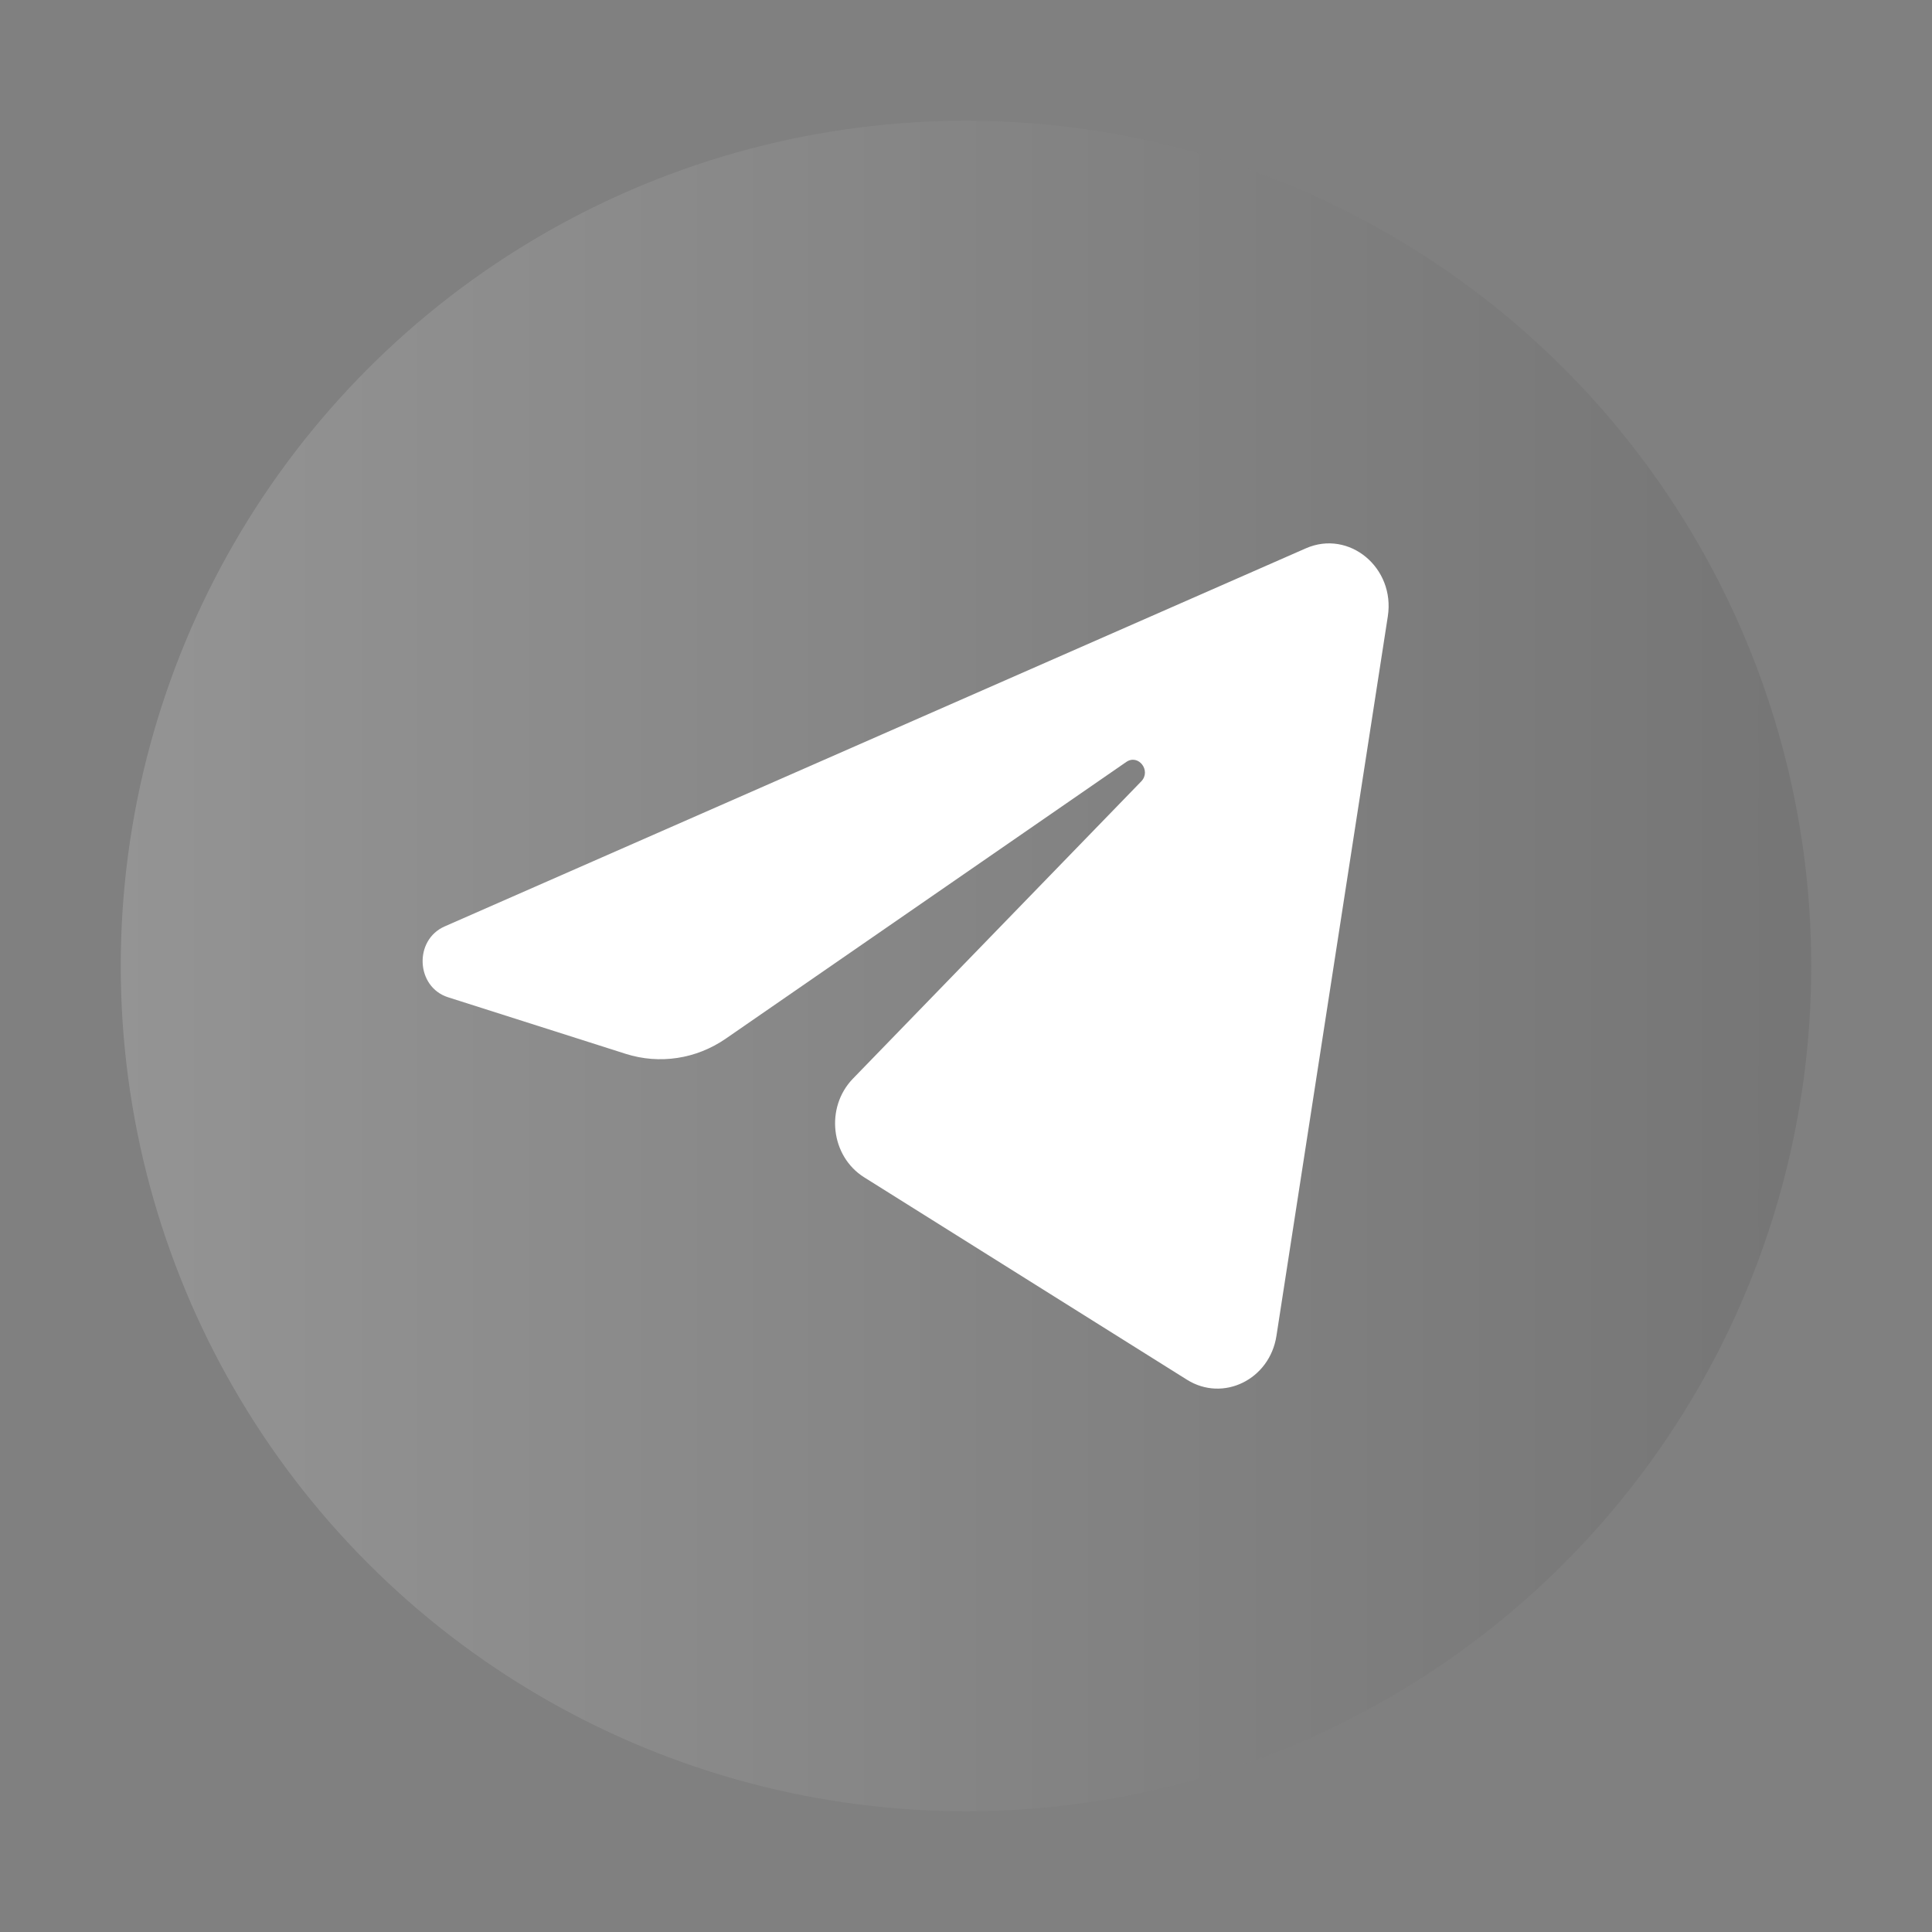 <svg width="54" height="54" viewBox="0 0 54 54" fill="none" xmlns="http://www.w3.org/2000/svg">
<rect x="0" y="0" width="54" height="54" fill="#808080" stroke="none"/>
<circle cx="27" cy="27" r="23.625" fill="url(#paint0_linear_4630_32575)" fill-opacity="0.8"/>
<path d="M38.79 17.227C39 15.868 37.708 14.795 36.499 15.326L12.428 25.894C11.561 26.275 11.625 27.588 12.524 27.874L17.488 29.455C18.435 29.756 19.461 29.601 20.288 29.029L31.48 21.297C31.818 21.064 32.186 21.543 31.897 21.841L23.841 30.147C23.06 30.952 23.215 32.318 24.155 32.907L33.175 38.563C34.186 39.198 35.488 38.56 35.677 37.338L38.79 17.227Z" fill="white"/>
<defs>
<linearGradient id="paint0_linear_4630_32575" x1="3.375" y1="27" x2="50.625" y2="27" gradientUnits="userSpaceOnUse">
<stop stop-color="white" stop-opacity="0.2"/>
<stop offset="1" stop-color="#424242" stop-opacity="0.2"/>
</linearGradient>
</defs>
</svg>
